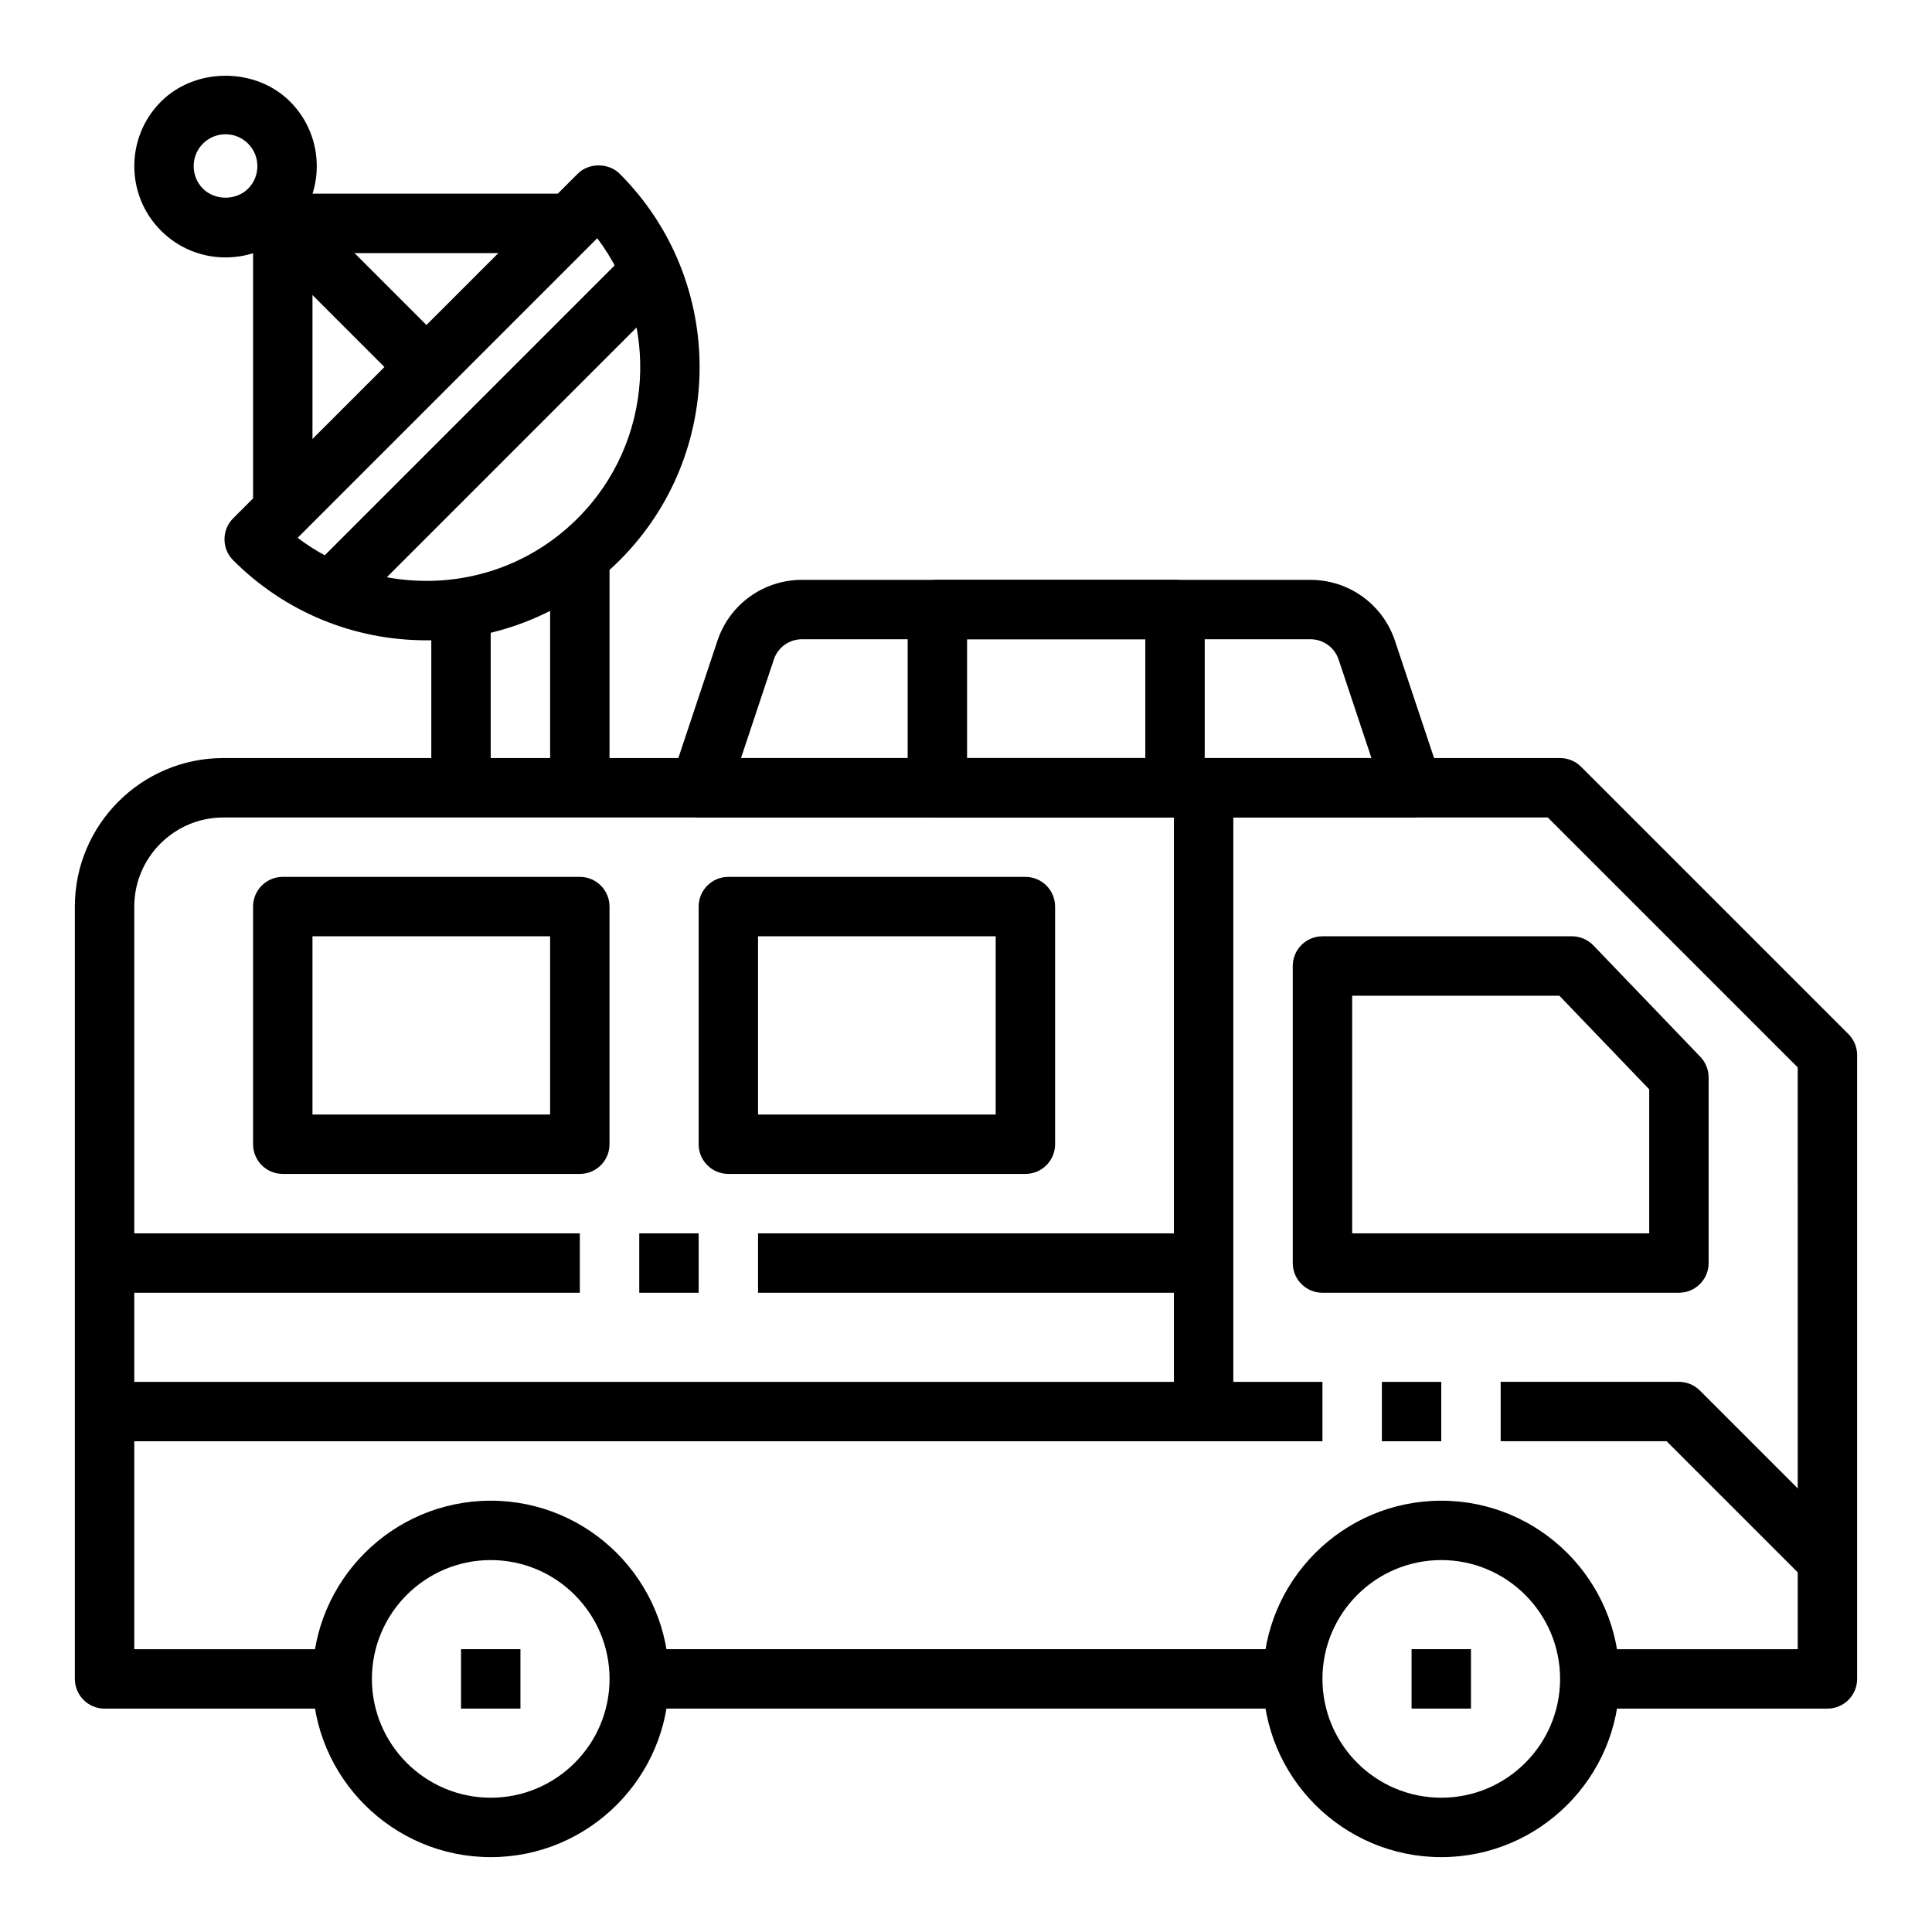 <?xml version="1.0" encoding="UTF-8"?>
<!-- Uploaded to: SVG Repo, www.svgrepo.com, Generator: SVG Repo Mixer Tools -->
<svg fill="#000000" width="800px" height="800px" version="1.1" viewBox="144 144 512 512" xmlns="http://www.w3.org/2000/svg">
 <g>
  <path d="m274.05 636.16c-26.047 0-47.23-21.184-47.23-47.23 0-26.047 21.184-47.23 47.23-47.23s47.23 21.184 47.23 47.23c0 26.047-21.184 47.23-47.23 47.23zm0-78.723c-17.367 0-31.488 14.121-31.488 31.488 0 17.367 14.121 31.488 31.488 31.488s31.488-14.121 31.488-31.488c0-17.363-14.125-31.488-31.488-31.488z"/>
  <path d="m525.95 636.16c-26.047 0-47.23-21.184-47.23-47.23 0-26.047 21.184-47.23 47.23-47.23s47.23 21.184 47.23 47.23c0.004 26.047-21.18 47.23-47.23 47.23zm0-78.723c-17.367 0-31.488 14.121-31.488 31.488 0 17.367 14.121 31.488 31.488 31.488 17.367 0 31.488-14.121 31.488-31.488 0-17.363-14.121-31.488-31.488-31.488z"/>
  <path d="m622.72 563-37.055-37.055h-43.973v-15.742h47.23c2.094 0 4.094 0.828 5.566 2.305l39.359 39.359z"/>
  <path d="m510.21 510.21h15.742v15.742h-15.742z"/>
  <path d="m171.71 510.21h322.75v15.742h-322.75z"/>
  <path d="m297.66 455.1h-78.723c-4.352 0-7.871-3.519-7.871-7.871v-62.977c0-4.352 3.519-7.871 7.871-7.871h78.719c4.352 0 7.871 3.519 7.871 7.871v62.977c0.004 4.352-3.516 7.871-7.867 7.871zm-70.852-15.742h62.977v-47.23h-62.977z"/>
  <path d="m415.74 455.1h-78.719c-4.352 0-7.871-3.519-7.871-7.871v-62.977c0-4.352 3.519-7.871 7.871-7.871h78.719c4.352 0 7.871 3.519 7.871 7.871v62.977c0 4.352-3.516 7.871-7.871 7.871zm-70.848-15.742h62.977v-47.23h-62.977z"/>
  <path d="m588.93 486.59h-94.465c-4.352 0-7.871-3.519-7.871-7.871v-78.719c0-4.352 3.519-7.871 7.871-7.871h66.125c2.141 0 4.195 0.875 5.684 2.426l28.34 29.52c1.402 1.461 2.191 3.414 2.191 5.445v49.199c0 4.352-3.519 7.871-7.875 7.871zm-86.59-15.742h78.719v-38.164l-23.812-24.812h-54.906z"/>
  <path d="m455.1 352.77h15.742v165.31h-15.742z"/>
  <path d="m344.89 470.85h118.08v15.742h-118.08z"/>
  <path d="m313.41 470.85h15.742v15.742h-15.742z"/>
  <path d="m171.71 470.85h125.95v15.742h-125.95z"/>
  <path d="m257.01 313.69c-19.348 0-37.543-7.535-51.215-21.207-1.48-1.48-2.305-3.473-2.305-5.566s0.828-4.094 2.305-5.566l91.297-91.301c2.953-2.953 8.18-2.953 11.133 0 28.238 28.238 28.238 74.188 0 102.43-13.684 13.676-31.875 21.211-51.215 21.211zm-34.133-27.16c9.777 7.406 21.648 11.414 34.133 11.414 15.137 0 29.371-5.894 40.086-16.594 20.207-20.215 21.938-52.02 5.18-74.219z"/>
  <path d="m203.77 212.22c-6.465 0-12.539-2.519-17.105-7.086-9.434-9.43-9.434-24.773 0-34.211 9.133-9.133 25.082-9.133 34.211 0 9.43 9.43 9.43 24.773 0 34.211-4.566 4.566-10.637 7.086-17.105 7.086zm0-32.637c-2.254 0-4.371 0.883-5.977 2.473-3.289 3.289-3.289 8.66 0 11.949 3.195 3.18 8.746 3.18 11.949 0 3.289-3.289 3.289-8.66 0-11.949-1.598-1.59-3.723-2.473-5.973-2.473z"/>
  <path d="m226.81 281.92h-15.742v-86.594h86.594v15.746h-70.852z"/>
  <path d="m220.88 194 40.391 40.391-11.133 11.133-40.391-40.391z"/>
  <path d="m258.3 305.54h15.742v47.23h-15.742z"/>
  <path d="m289.79 289.79h15.742v62.977h-15.742z"/>
  <path d="m518.37 360.64h-188.93c-2.527 0-4.902-1.211-6.391-3.266-1.48-2.055-1.883-4.691-1.078-7.094l12.156-36.473c3.207-9.656 12.215-16.141 22.406-16.141h134.74c10.188 0 19.191 6.488 22.41 16.152l12.156 36.465c0.812 2.402 0.402 5.047-1.078 7.094-1.488 2.051-3.863 3.262-6.391 3.262zm-178-15.742h167.08l-8.699-26.105c-1.082-3.227-4.082-5.383-7.477-5.383h-134.74c-3.402 0-6.398 2.156-7.461 5.375z"/>
  <path d="m307.84 213.38 11.133 11.133-78.719 78.719-11.133-11.133z"/>
  <path d="m313.41 581.05h173.18v15.742h-173.18z"/>
  <path d="m628.29 596.8h-62.977v-15.742h55.105l-0.004-154.18-66.234-66.238h-350.98c-13.02 0-23.617 10.598-23.617 23.617v196.8h55.105v15.742l-62.977 0.004c-4.352 0-7.871-3.519-7.871-7.871l-0.004-204.68c0-21.703 17.656-39.359 39.359-39.359h354.24c2.094 0 4.094 0.828 5.566 2.305l70.848 70.848c1.48 1.473 2.309 3.473 2.309 5.566v165.31c0 4.356-3.519 7.875-7.871 7.875z"/>
  <path d="m266.18 581.05h15.742v15.742h-15.742z"/>
  <path d="m518.08 581.05h15.742v15.742h-15.742z"/>
  <path d="m455.39 360.64h-62.977c-4.352 0-7.871-3.519-7.871-7.871v-47.23c0-4.352 3.519-7.871 7.871-7.871h62.977c4.352 0 7.871 3.519 7.871 7.871v47.23c0 4.356-3.519 7.871-7.871 7.871zm-55.105-15.742h47.23v-31.488h-47.23z"/>
 </g>
</svg>